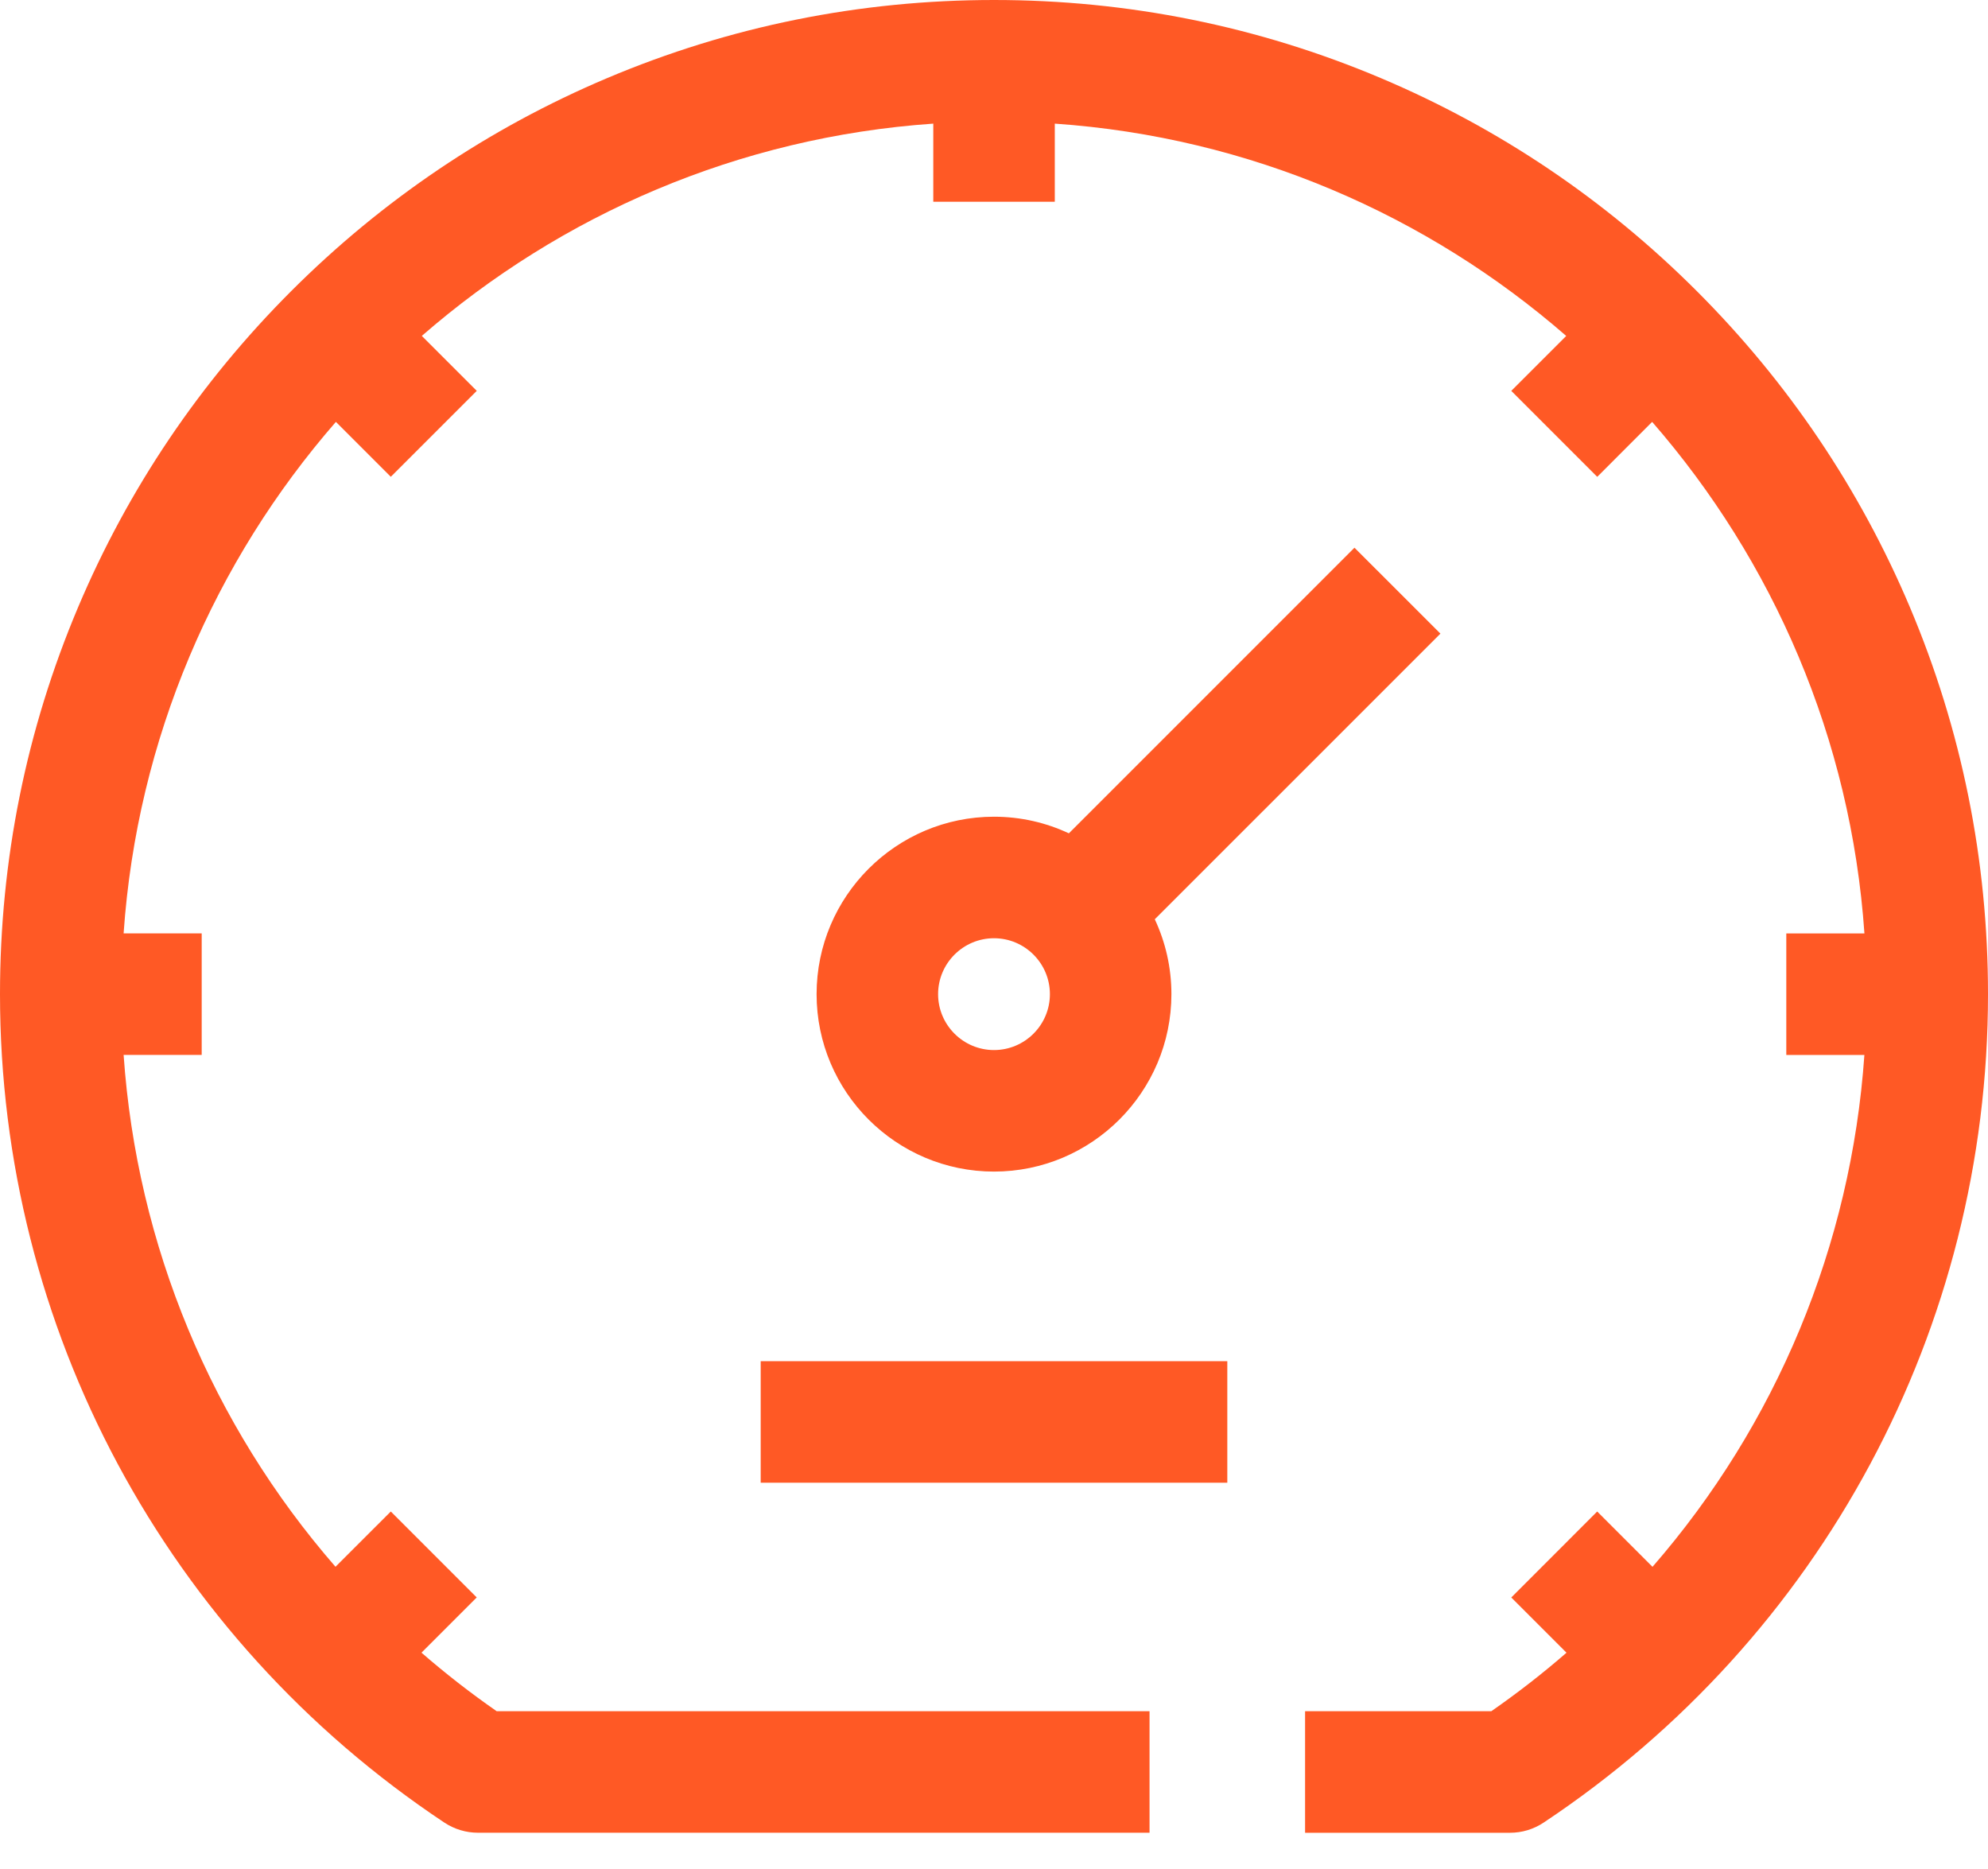 <?xml version="1.0" encoding="UTF-8"?> <svg xmlns="http://www.w3.org/2000/svg" width="50" height="47" viewBox="0 0 50 47" fill="none"><path d="M30.868 34.23H19.132V37.286H30.868V34.23Z" fill="#FF5925"></path><path d="M48.035 15.268C46.776 12.291 44.973 9.618 42.678 7.322C40.383 5.027 37.709 3.224 34.732 1.965C31.648 0.661 28.374 0 25 0C21.626 0 18.352 0.661 15.268 1.965C12.291 3.224 9.618 5.027 7.322 7.322C5.027 9.617 3.224 12.291 1.965 15.268C0.661 18.352 0 21.626 0 25C0 33.393 4.178 41.181 11.176 45.833C11.427 45.999 11.721 46.088 12.022 46.088H28.912V43.032H12.492C11.831 42.573 11.2 42.081 10.601 41.56L11.99 40.171L9.829 38.01L8.438 39.4C5.332 35.831 3.442 31.329 3.109 26.528H5.073V23.472H3.109C3.448 18.569 5.405 14.104 8.448 10.609L9.829 11.99L11.991 9.829L10.609 8.447C14.105 5.405 18.57 3.448 23.473 3.109V5.073H26.529V3.109C31.431 3.448 35.897 5.405 39.392 8.448L38.01 9.829L40.172 11.991L41.553 10.609C44.596 14.105 46.553 18.57 46.892 23.473H44.927V26.529H46.891C46.558 31.329 44.668 35.832 41.562 39.401L40.171 38.01L38.01 40.172L39.399 41.561C38.8 42.082 38.169 42.573 37.508 43.032H32.824V46.089H37.978C38.279 46.089 38.573 46 38.824 45.833C45.822 41.181 50 33.393 50 25C50 21.626 49.339 18.352 48.035 15.268Z" fill="#FF5925"></path><path d="M34.066 13.773L26.883 20.956C26.311 20.688 25.673 20.538 25 20.538C22.54 20.538 20.538 22.54 20.538 25C20.538 27.46 22.54 29.462 25 29.462C27.46 29.462 29.462 27.46 29.462 25C29.462 24.328 29.312 23.69 29.044 23.117L36.228 15.934L34.066 13.773ZM25 26.406C24.225 26.406 23.594 25.775 23.594 25C23.594 24.225 24.225 23.594 25 23.594C25.775 23.594 26.406 24.225 26.406 25C26.406 25.775 25.775 26.406 25 26.406Z" fill="#FF5925"></path></svg> 